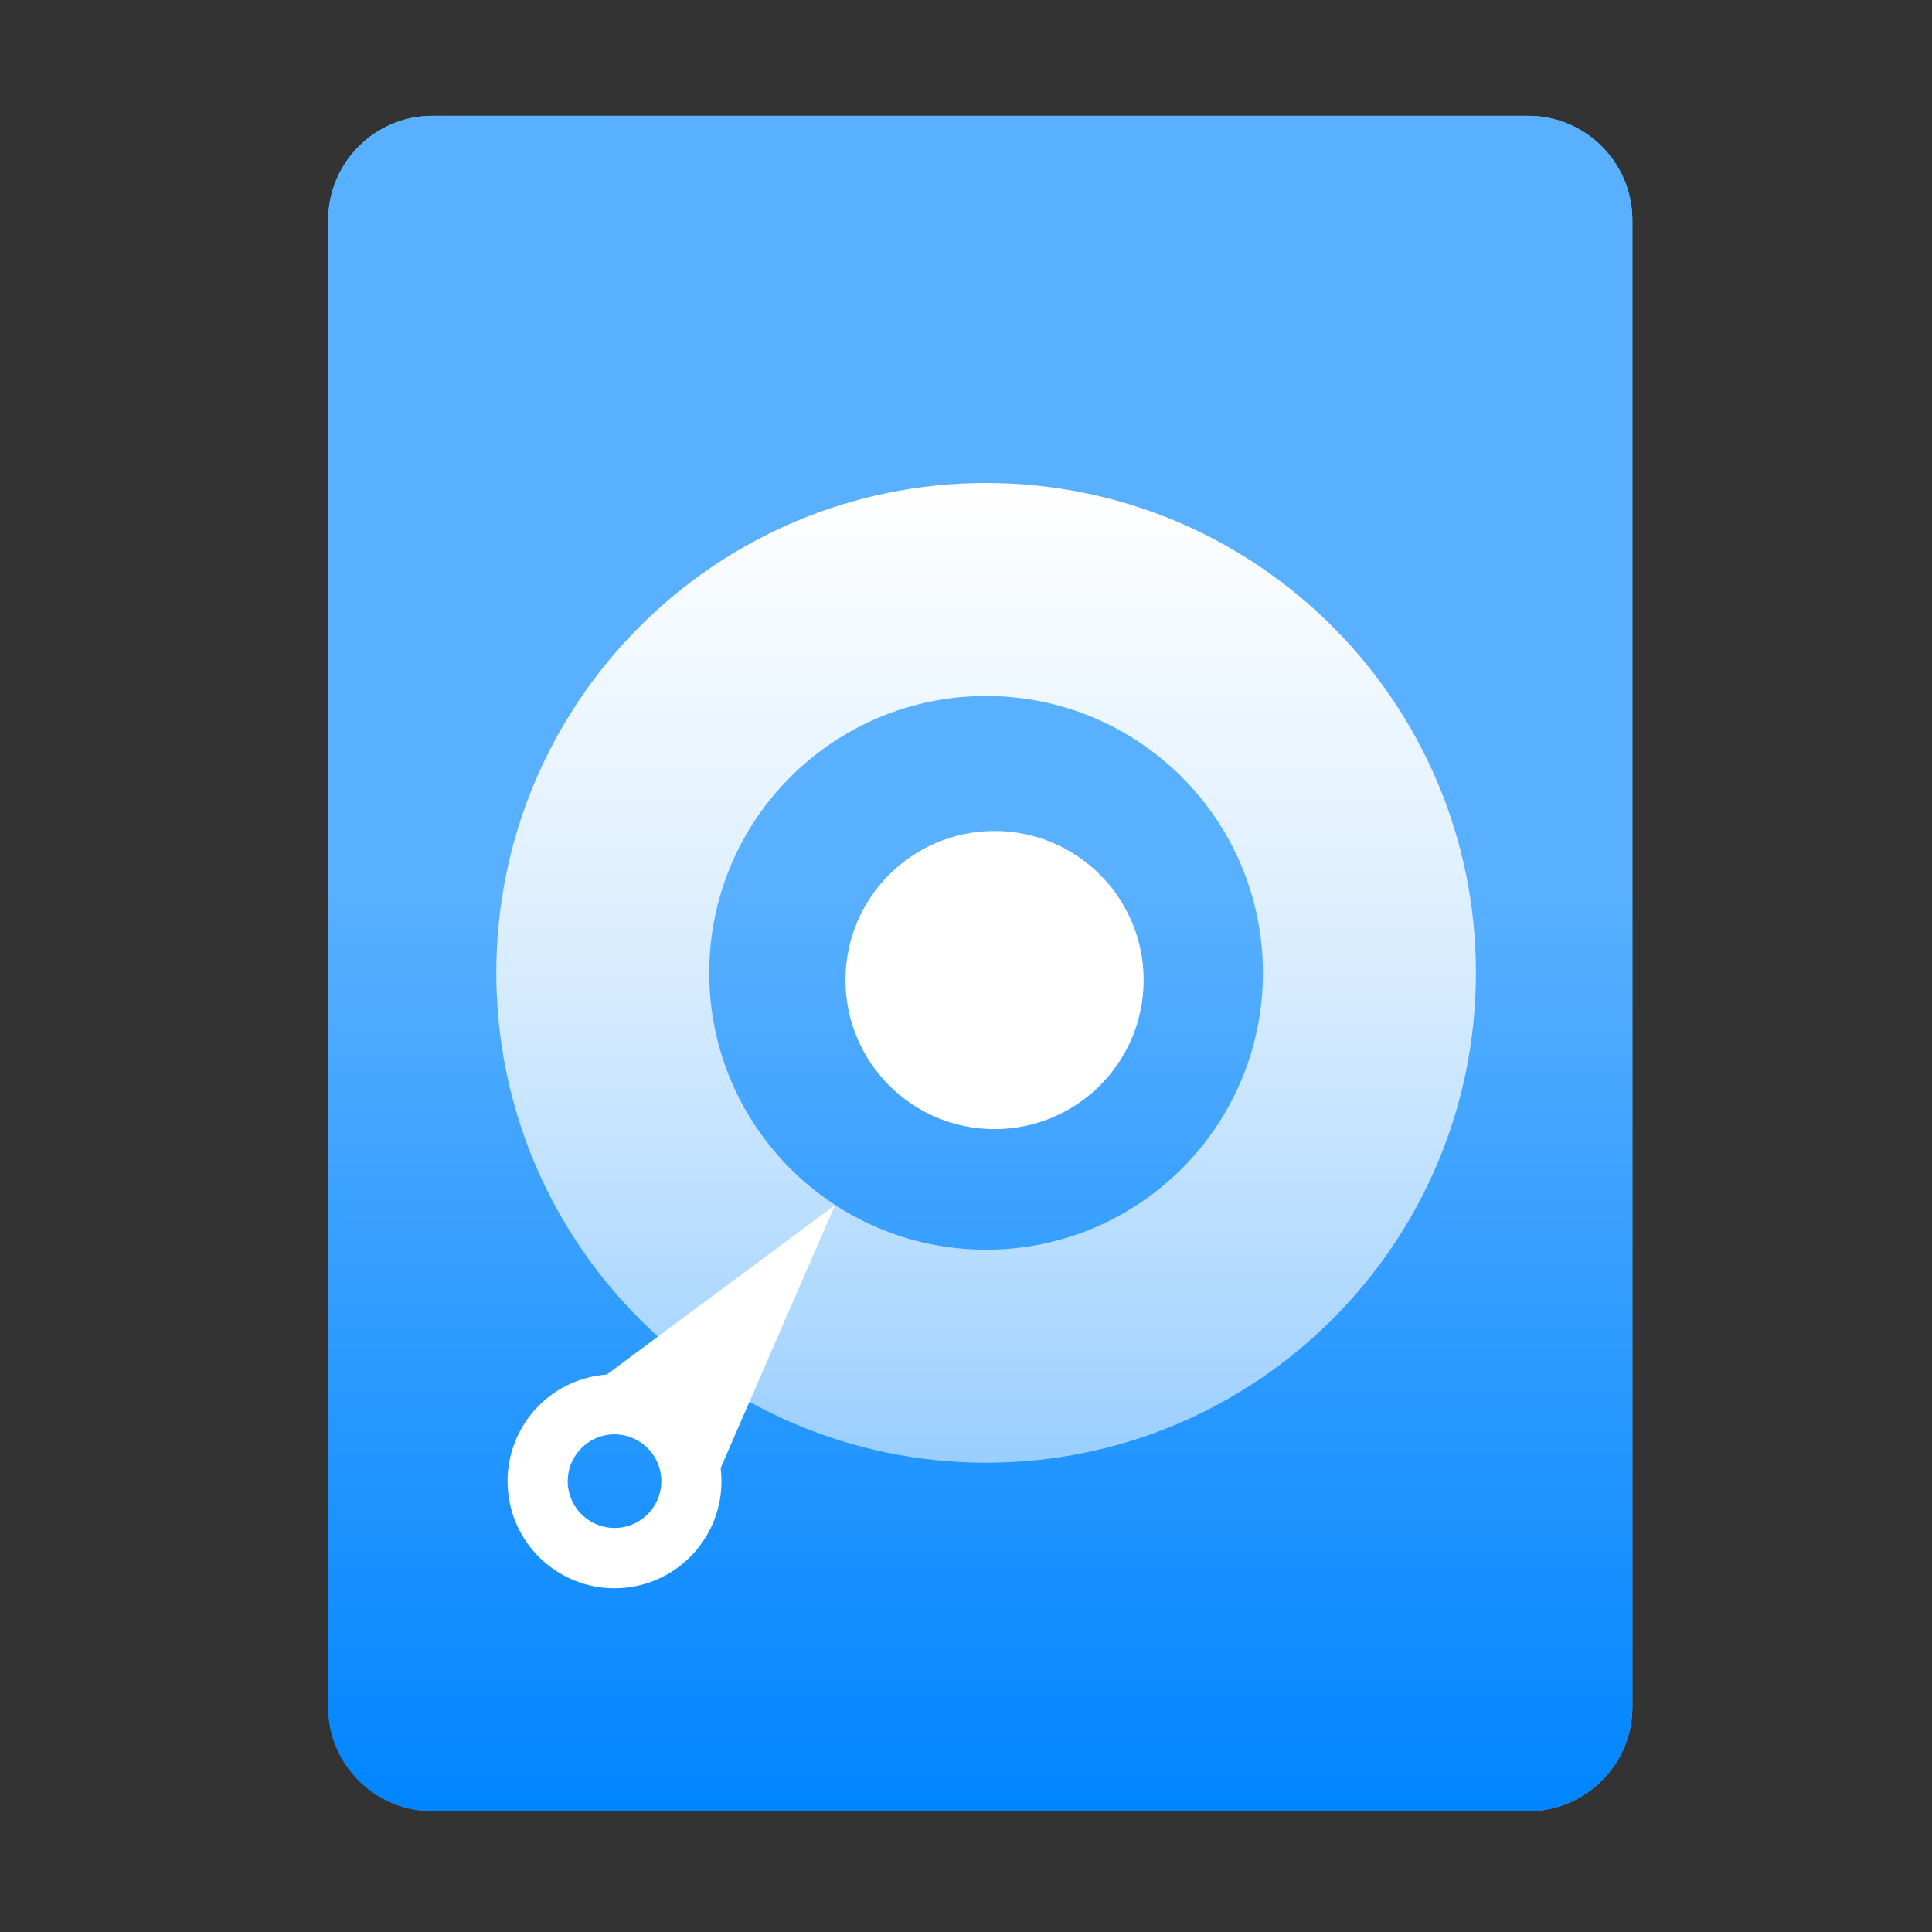 <svg width="32" height="32" viewBox="0 0 32 32" fill="none" xmlns="http://www.w3.org/2000/svg">
<rect x="0" y="0" width="32" height="32" fill="#333333" stroke="none"/>
<path d="M25.309 1.918C26.263 1.918 27.037 2.692 27.037 3.646V28.271C27.037 29.226 26.263 29.999 25.309 29.999H7.164C6.21 29.999 5.436 29.226 5.436 28.271V3.646C5.436 2.692 6.21 1.918 7.164 1.918H25.309Z" fill="url(#paint0_linear_1883_8333)"/>
<path d="M25.309 1.918C26.263 1.918 27.037 2.692 27.037 3.646V28.271C27.037 29.226 26.263 29.999 25.309 29.999H7.164C6.21 29.999 5.436 29.226 5.436 28.271V3.646C5.436 2.692 6.21 1.918 7.164 1.918H25.309Z" fill="url(#paint1_linear_1883_8333)"/>
<path fill-rule="evenodd" clip-rule="evenodd" d="M16.333 20.699C18.865 20.699 20.918 18.646 20.918 16.113C20.918 13.581 18.865 11.528 16.333 11.528C13.8 11.528 11.747 13.581 11.747 16.113C11.747 18.646 13.8 20.699 16.333 20.699ZM16.333 24.227C20.813 24.227 24.446 20.594 24.446 16.113C24.446 11.633 20.813 8 16.333 8C11.852 8 8.22 11.633 8.22 16.113C8.22 20.594 11.852 24.227 16.333 24.227Z" fill="url(#paint2_linear_1883_8333)"/>
<circle cx="16.473" cy="16.233" r="2.469" fill="white"/>
<path d="M11.936 24.316C12.053 25.259 11.404 26.133 10.459 26.284C9.493 26.439 8.584 25.781 8.429 24.815C8.274 23.849 8.931 22.94 9.897 22.785C9.948 22.777 10 22.771 10.05 22.767L13.83 19.961L11.936 24.316ZM10.056 23.767C9.633 23.835 9.345 24.233 9.413 24.656C9.481 25.078 9.879 25.366 10.301 25.298C10.724 25.23 11.012 24.833 10.944 24.41C10.876 23.988 10.478 23.7 10.056 23.767Z" fill="white"/>
<defs>
<linearGradient id="paint0_linear_1883_8333" x1="12.597" y1="36.958" x2="34.6" y2="21.944" gradientUnits="userSpaceOnUse">
<stop stop-color="#00B0F5"/>
<stop offset="0.769" stop-color="#65D3FF"/>
</linearGradient>
<linearGradient id="paint1_linear_1883_8333" x1="16.236" y1="1.918" x2="16.236" y2="29.999" gradientUnits="userSpaceOnUse">
<stop offset="0.455" stop-color="#59B0FF"/>
<stop offset="1" stop-color="#0085FF"/>
</linearGradient>
<linearGradient id="paint2_linear_1883_8333" x1="16.333" y1="8" x2="16.333" y2="24.227" gradientUnits="userSpaceOnUse">
<stop stop-color="white"/>
<stop offset="1" stop-color="white" stop-opacity="0.54"/>
</linearGradient>
</defs>
</svg>

